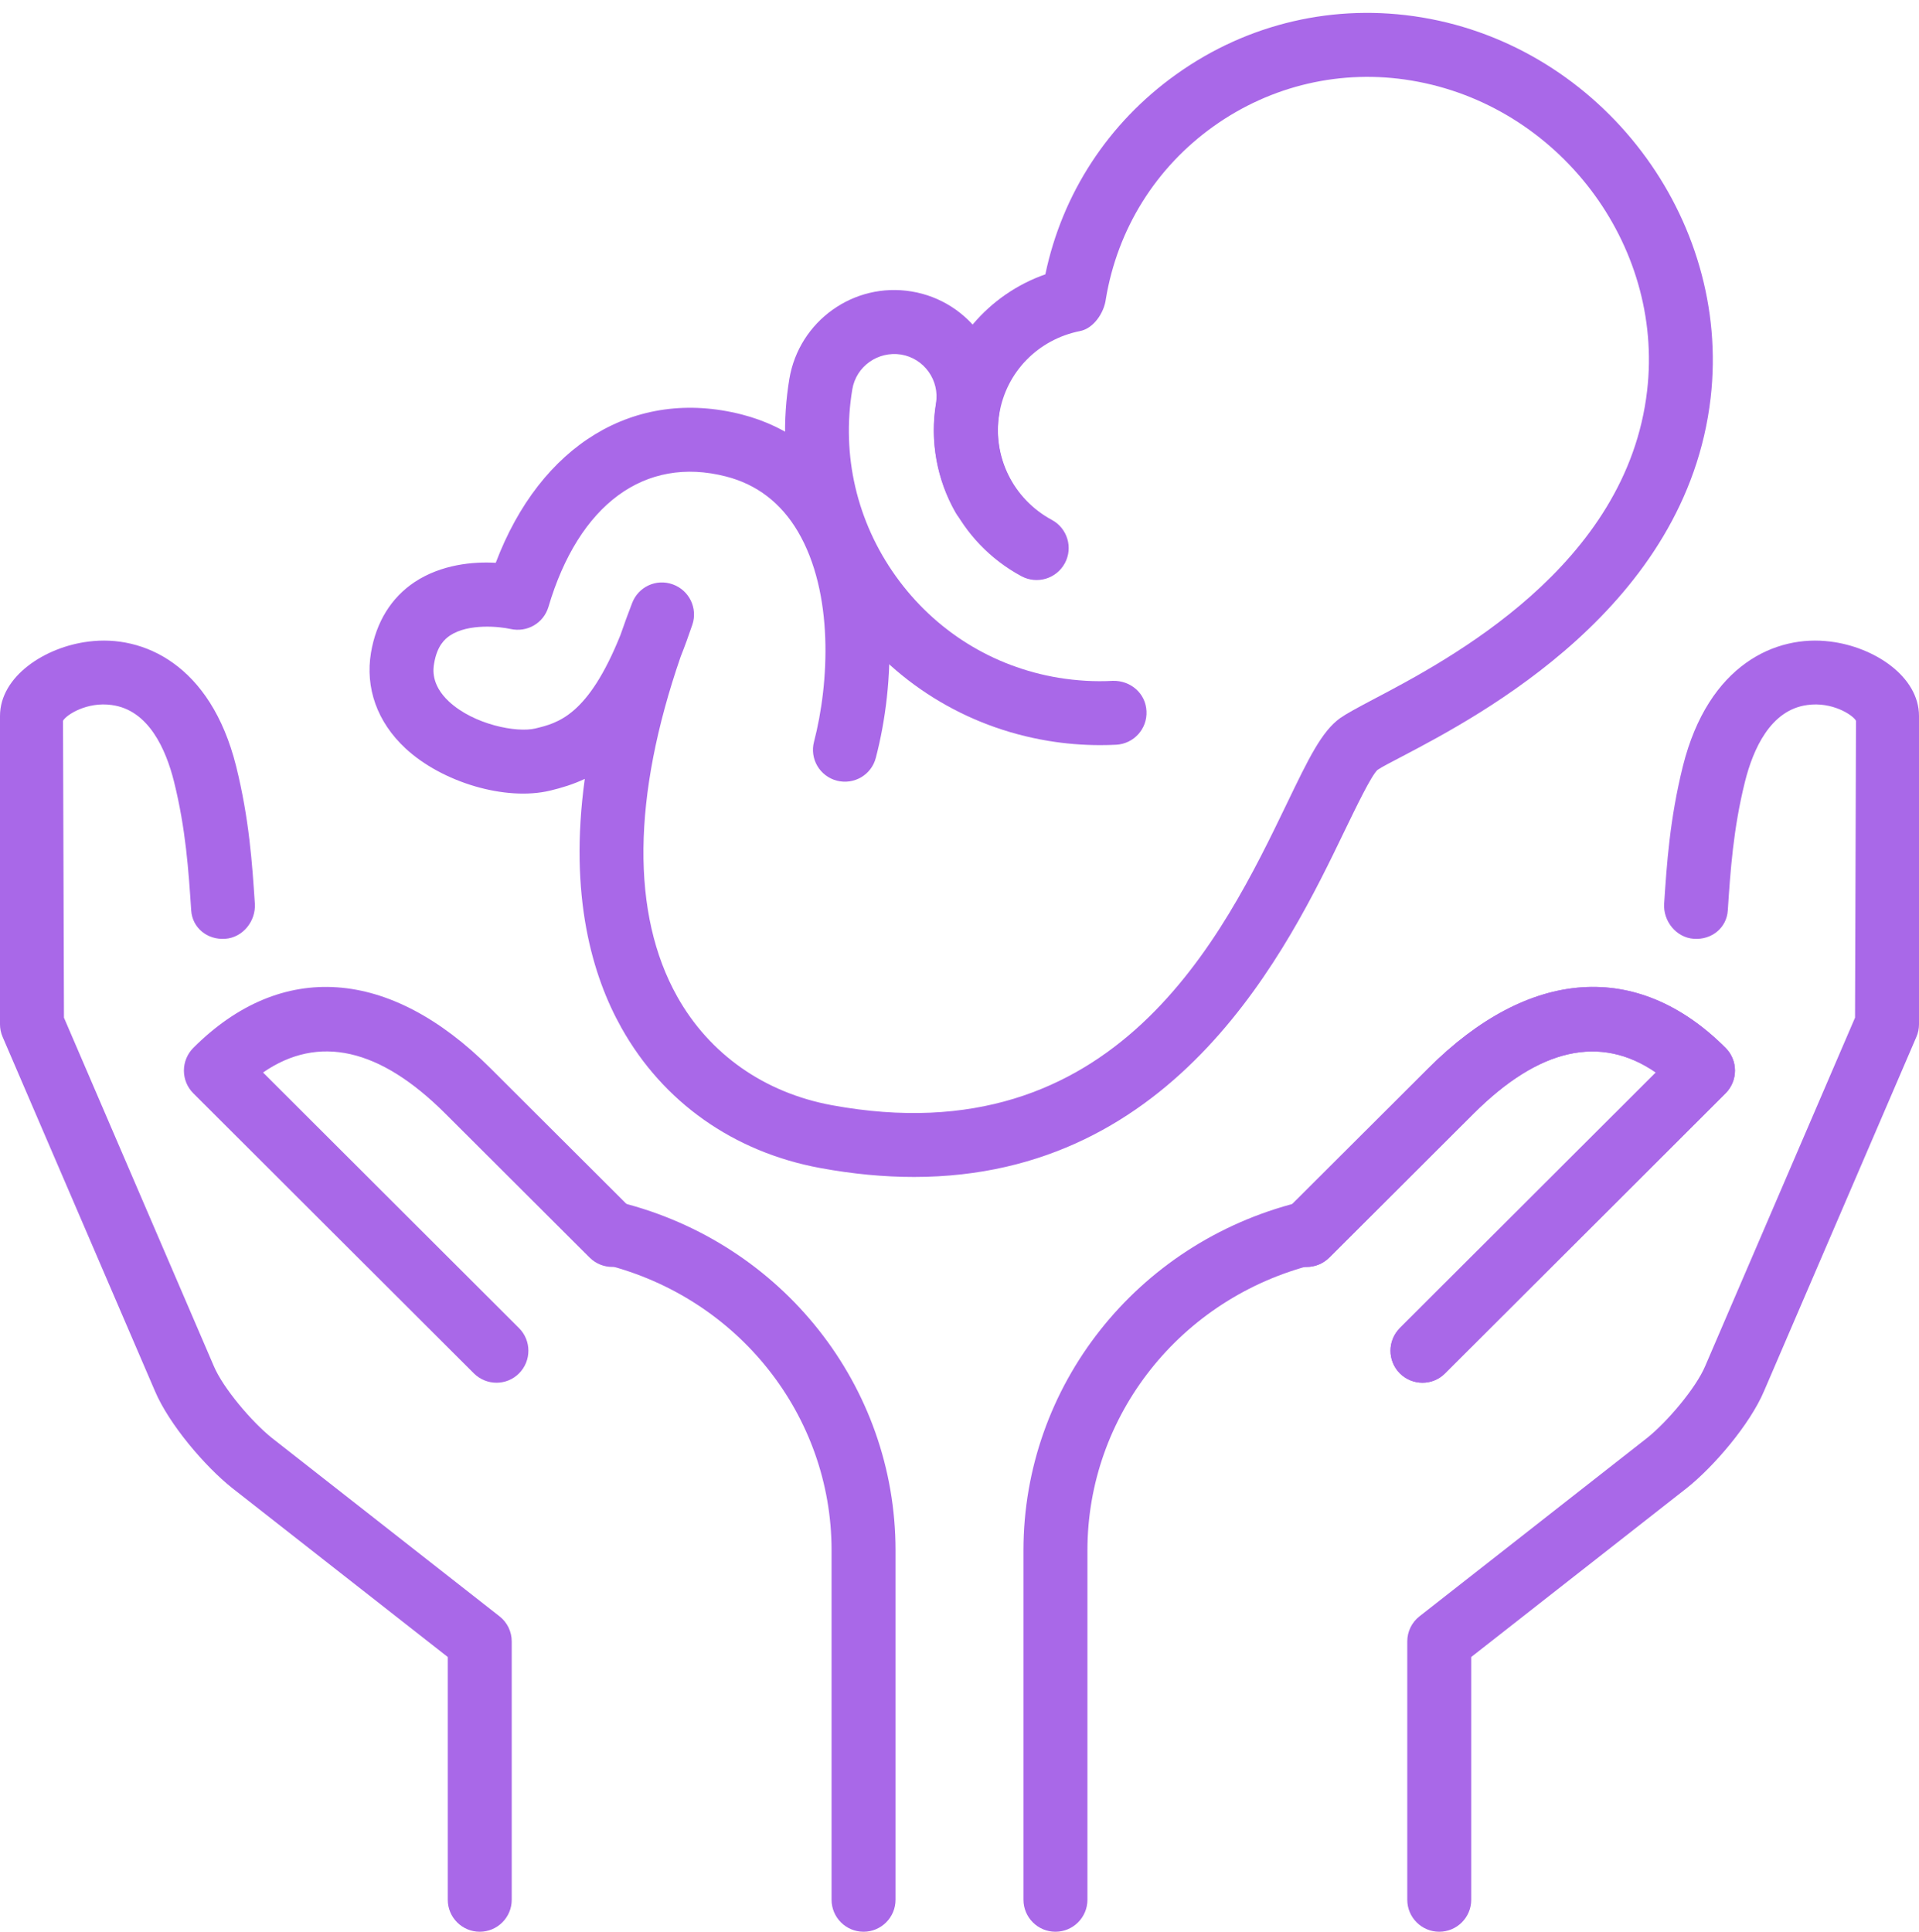 <?xml version="1.0" encoding="UTF-8" standalone="no"?><svg xmlns="http://www.w3.org/2000/svg" xmlns:xlink="http://www.w3.org/1999/xlink" fill="#a968e8" height="30.2" preserveAspectRatio="xMidYMid meet" version="1" viewBox="1.0 0.8 30.0 30.2" width="30" zoomAndPan="magnify"><g><g><g><g id="change1_8"><path d="m23.5 31c.276 0 .5-.224.5-.5v-3.795l3.371-2.642c.422-.336.987-.995 1.208-1.519l2.38-5.533c.027-.062.041-.13.041-.198v-4.819c0-.622-.705-1.081-1.386-1.164-.844-.109-1.905.35-2.305 1.947-.206.829-.252 1.53-.293 2.148-.019.275.189.534.465.552.276.019.513-.17.53-.445.041-.618.084-1.271.269-2.014.126-.502.396-1.119.973-1.196.386-.055.709.152.762.246l-.015 4.642-2.341 5.443c-.146.349-.6.88-.908 1.126l-3.56 2.79c-.121.094-.191.239-.191.393v4.038c0 .276.224.5.5.5z"/></g></g><g><g id="change1_3"><path d="m8.5 31c-.276 0-.5-.224-.5-.5v-3.795l-3.371-2.642c-.422-.336-.987-.995-1.208-1.519l-2.38-5.533c-.027-.062-.041-.13-.041-.198v-4.819c0-.622.705-1.081 1.386-1.164.844-.109 1.905.35 2.305 1.947.206.829.252 1.53.293 2.148.019.275-.189.534-.465.552-.276.019-.513-.17-.53-.445-.041-.618-.084-1.271-.269-2.014-.126-.502-.396-1.119-.973-1.196-.386-.055-.709.152-.762.246l.015 4.642 2.341 5.443c.146.349.6.88.908 1.126l3.56 2.79c.121.094.191.239.191.393v4.038c0 .276-.224.5-.5.5z"/></g></g><g><g id="change1_2"><path d="m14.5 31c-.276 0-.5-.224-.5-.5v-5.463c0-2.107-1.455-3.944-3.539-4.468-.268-.067-.43-.339-.363-.607.067-.267.334-.433.607-.363 2.528.636 4.295 2.872 4.295 5.438v5.463c0 .276-.224.5-.5.5z"/></g></g><g><g id="change1_5"><path d="m8.762 22.417c-.128 0-.256-.049-.354-.146l-4.387-4.38c-.094-.094-.146-.221-.146-.354 0-.132.053-.26.146-.354 1.375-1.375 3.07-1.259 4.649.32l2.255 2.25c.195.195.195.512 0 .707-.195.196-.512.195-.707.001l-2.255-2.25c-1.025-1.025-1.984-1.242-2.851-.644l4.002 3.996c.195.195.195.512 0 .708-.096.097-.224.146-.352.146z"/></g></g><g><g><g id="change1_9"><path d="m17.5 31c-.276 0-.5-.224-.5-.5v-5.463c0-2.566 1.767-4.802 4.295-5.438.271-.07.539.096.607.363.066.268-.096.54-.363.607-2.084.524-3.539 2.361-3.539 4.468v5.463c0 .276-.224.5-.5.5z"/></g></g><g><g id="change1_7"><path d="m23.238 22.417c-.128 0-.256-.049-.354-.146-.195-.196-.195-.512 0-.708l4.002-3.996c-.866-.597-1.826-.38-2.851.644l-2.255 2.25c-.195.194-.512.195-.707-.001-.195-.195-.195-.512 0-.707l2.255-2.25c1.579-1.579 3.274-1.695 4.649-.32.094.094.146.221.146.354s-.053.26-.146.354l-4.387 4.38c-.096.097-.224.146-.352.146z"/></g></g></g><g><g id="change1_4"><path d="m23.238 22.417c-.128 0-.256-.049-.354-.146-.195-.196-.195-.512 0-.708l4.002-3.996c-.866-.597-1.826-.38-2.851.644l-2.255 2.25c-.195.194-.512.195-.707-.001-.195-.195-.195-.512 0-.707l2.255-2.25c1.579-1.579 3.274-1.695 4.649-.32.094.094.146.221.146.354s-.053.26-.146.354l-4.387 4.38c-.096.097-.224.146-.352.146z"/></g></g><g><g><g><g id="change1_6"><path d="m18.199 12.449c-.271 0-.542-.022-.813-.067-1.294-.215-2.428-.922-3.193-1.992s-1.067-2.372-.853-3.666c.151-.904 1.007-1.519 1.913-1.367.904.15 1.518 1.009 1.367 1.913-.06.36.008.733.188 1.048.138.24.055.545-.185.683-.237.135-.544.055-.683-.185-.295-.514-.404-1.121-.308-1.709.06-.361-.185-.704-.545-.764-.362-.057-.703.184-.763.545-.171 1.03.07 2.067.68 2.92s1.514 1.417 2.544 1.588c.283.046.57.064.85.048.281-.006.512.198.525.473.015.276-.197.511-.473.526-.081.004-.166.006-.251.006z"/></g></g><g><g id="change1_1"><path d="m15.286 19.2c-.458 0-.945-.044-1.465-.14-1.352-.25-2.455-1.028-3.107-2.193-.449-.801-.825-2.054-.572-3.89-.185.087-.366.141-.541.183-.693.167-1.687-.125-2.265-.663-.438-.409-.629-.94-.536-1.495.081-.479.317-.86.683-1.103.417-.276.918-.321 1.267-.3.698-1.844 2.171-2.747 3.847-2.319.739.189 1.34.646 1.737 1.321.723 1.227.659 2.895.358 4.046-.069.267-.339.426-.609.358-.268-.07-.428-.343-.357-.61.237-.914.314-2.322-.253-3.286-.264-.447-.642-.737-1.124-.86-1.271-.327-2.302.439-2.775 2.039-.076.254-.333.404-.595.345-.163-.037-.655-.091-.945.103-.084.057-.201.163-.247.434-.014.081-.056.329.231.597.39.363 1.062.491 1.349.422.354-.085.825-.199 1.332-1.46.057-.164.117-.331.183-.501.097-.254.377-.386.636-.292.256.092.392.371.306.629-.061.179-.121.345-.183.5-.757 2.195-.776 4.025-.054 5.315.504.9 1.362 1.503 2.417 1.698 4.44.818 6.116-2.646 7.115-4.718.339-.704.544-1.128.834-1.335.089-.063.265-.159.504-.285 1.19-.625 3.978-2.09 4.293-4.835.265-2.291-1.39-4.465-3.686-4.846-1.088-.182-2.192.073-3.095.718-.902.645-1.499 1.603-1.681 2.697-.026.214-.19.459-.401.501-.659.131-1.156.64-1.265 1.295-.111.667.219 1.333.822 1.658.243.131.334.434.203.677-.132.243-.433.334-.678.204-.979-.527-1.516-1.613-1.334-2.703.155-.934.822-1.708 1.707-2.017.263-1.26.983-2.367 2.044-3.125 1.119-.801 2.483-1.117 3.841-.892 2.813.467 4.839 3.135 4.516 5.947-.377 3.271-3.606 4.967-4.822 5.606-.182.096-.318.164-.387.212-.097.09-.329.571-.516.957-.876 1.818-2.608 5.406-6.732 5.406z"/></g></g></g></g></g></g></svg>